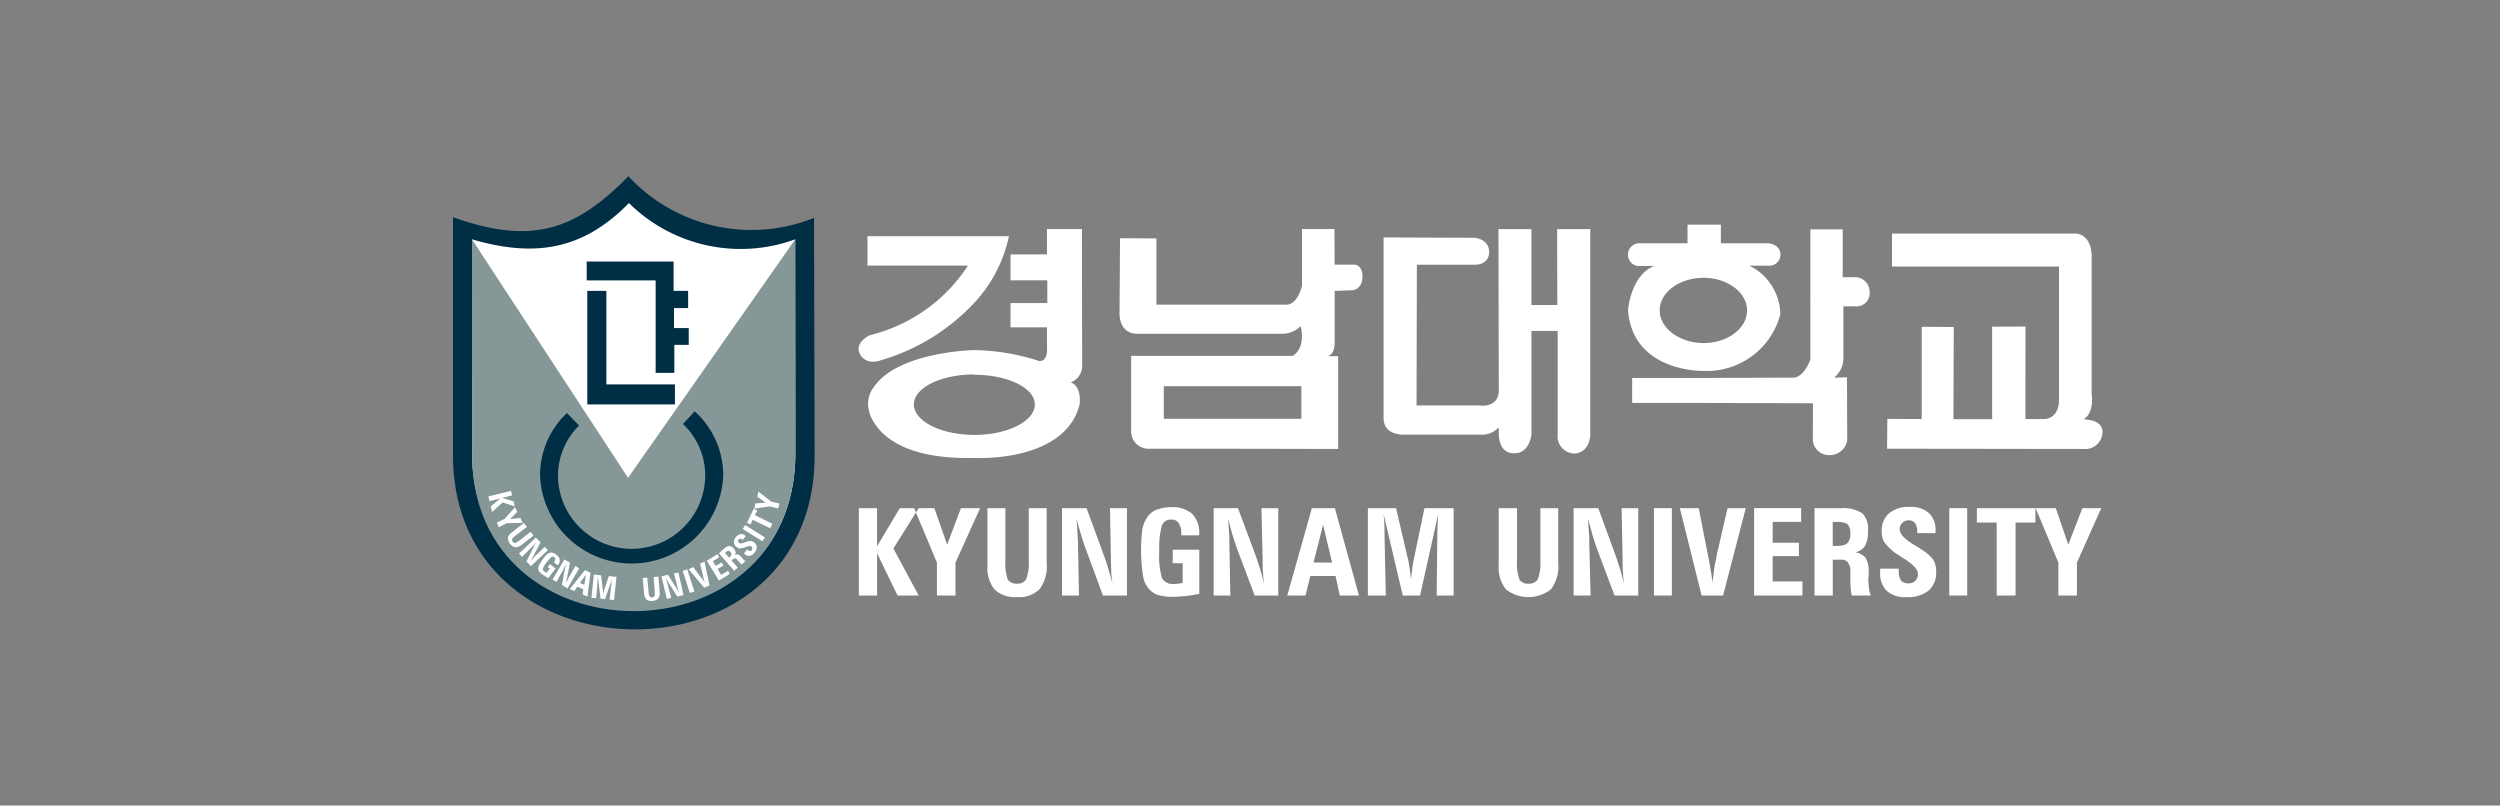 <svg xmlns="http://www.w3.org/2000/svg" xmlns:xlink="http://www.w3.org/1999/xlink" width="180" height="58" viewBox="0 0 180 58">
  <rect x="0" y="0" width="180" height="58" fill="#808080" stroke="none"/>
  <defs>
    <style>
      .cls-1 {
        fill: none;
      }

      .cls-2 {
        clip-path: url(#clip-path);
      }

      .cls-3 {
        fill: #fff;
      }

      .cls-4 {
        fill: #002e45;
      }

      .cls-5 {
        fill: #859897;
      }
    </style>
    <clipPath id="clip-path">
      <rect id="사각형_309" data-name="사각형 309" class="cls-1" width="118.766" height="32.625"/>
    </clipPath>
  </defs>
  <g id="경남대학교" transform="translate(43 96)">
    <rect id="사각형_310" data-name="사각형 310" class="cls-1" width="180" height="58" transform="translate(-43 -96)"/>
    <g id="그룹_276" data-name="그룹 276" class="cls-2" transform="translate(-10.383 -83.313)">
      <path id="패스_643" data-name="패스 643" class="cls-3" d="M241.892,26.51a1.258,1.258,0,0,0,1.252-1.085l-.016-4.514-.929.022a1.783,1.783,0,0,0,.669-1.451V15.8h.852a.95.95,0,0,0,1.037-1.06A1.056,1.056,0,0,0,243.72,13.7h-.9V10.256h-2.327V19.62c-.461,1.267-1.152,1.313-1.152,1.313l-6.565.023h-5.115v1.8h5.115l7.9.023-.006,2.643a1.158,1.158,0,0,0,1.218,1.09" transform="translate(-142.762 -6.431)"/>
      <path id="패스_644" data-name="패스 644" class="cls-3" d="M292.393,25.391c0-.852-1.036-.9-1.036-.9l-.323-.046c.806-.484.576-1.843.576-1.843V12.9c.046-1.958-1.267-1.819-1.267-1.819H277.235v2.373H289.26v9.468c.046,1.567-1.083,1.512-1.083,1.512h-1.336l.005-6.662-2.4.013v6.658h-2.788l.023-6.635-2.307-.018,0,6.644-2.475-.009-.019,2.145,14.4.019a1.244,1.244,0,0,0,1.111-1.2" transform="translate(-173.628 -6.95)"/>
      <path id="패스_645" data-name="패스 645" class="cls-3" d="M226.857,15.509c.323,4.446,5.322,4.377,5.322,4.377h.092a5.474,5.474,0,0,0,5.552-4.078,3.97,3.97,0,0,0-2.235-3.5h1.337a.8.8,0,0,0,.9-.875c-.046-.645-.83-.737-.83-.737h-3.455V9.358h-2.4v1.336h-3.456a.823.823,0,0,0-.138,1.636h1.2c-1.705.668-1.89,3.179-1.89,3.179m5.414-2.327h.023c1.727,0,3.133,1.059,3.133,2.35s-1.406,2.35-3.133,2.35h-.023c-1.75-.023-3.133-1.083-3.133-2.35,0-1.29,1.382-2.327,3.133-2.35" transform="translate(-142.255 -5.868)"/>
      <path id="패스_646" data-name="패스 646" class="cls-3" d="M145.549,12.773h-1.382l-.015-2.561h-2.335v4.082s-.3,1.359-1.129,1.359h-9.353V10.884l-2.619-.016-.035,5.289s-.134,1.592,1.295,1.592h10.436a1.892,1.892,0,0,0,1.313-.553s.415,1.544-.576,2.142H129.516v5.483a1.254,1.254,0,0,0,1.311,1.206h5.981l7.613.015V19.362h-.783s.507,0,.53-.945V14.662l1.267-.046s.737-.023.737-1.014c0,0,.017-.829-.622-.829m-3.778,11.1h-9.906v-2.35h9.906Z" transform="translate(-80.691 -6.404)"/>
      <path id="패스_647" data-name="패스 647" class="cls-3" d="M194.546,25.007V10.214h-2.387l.015,5.463h-1.866V10.214h-2.373l.023,11.684c-.069,1.244-1.405,1.014-1.405,1.014h-4.516l.024-10.135,4.147,0c1.105,0,1.059-.9,1.059-.9,0-.945-1.014-1.037-1.014-1.037l-6.589-.026v13c0,1.336,1.567,1.2,1.567,1.2h5.575a1.638,1.638,0,0,0,1.152-.53v.53c.07,1.5,1.152,1.336,1.152,1.336,1.06,0,1.2-1.336,1.2-1.336V17.543H192.2v7.464a1.23,1.23,0,0,0,1.313,1.359c1.036-.161,1.036-1.359,1.036-1.359" transform="translate(-112.663 -6.405)"/>
      <path id="패스_648" data-name="패스 648" class="cls-3" d="M93.015,18.717s.116,1.039-.576.99a15.811,15.811,0,0,0-4.654-.783h-.023s-5.412.1-7.188,2.626a1.975,1.975,0,0,0-.442,1.26,2.577,2.577,0,0,0,.442,1.343c.714,1.152,2.534,2.626,7.118,2.535h.092c.807.046,6.589.092,7.58-3.848,0,0,.184-1.313-.645-1.589a1.272,1.272,0,0,0,.829-1.267l-.018-9.772-2.516,0v1.82H90.389V13.9h2.649v1.636H90.389v1.751h2.626Zm-5.229,6.312c-2.4,0-4.354-.99-4.354-2.189s1.919-2.157,4.354-2.166V20.7c2.4,0,4.354.944,4.354,2.142s-1.958,2.189-4.354,2.189" transform="translate(-50.249 -6.404)"/>
      <path id="패스_649" data-name="패스 649" class="cls-3" d="M79.421,20.613a1.261,1.261,0,0,0,.461-.092,14.888,14.888,0,0,0,6.75-4.147,10.063,10.063,0,0,0,2.489-4.791H78.937V13.7h7.234A11.739,11.739,0,0,1,79.4,18.635c-.254.069-.368.113-.368.113s-.691.345-.737.9v.115a.885.885,0,0,0,.092.3,1.04,1.04,0,0,0,1.037.553" transform="translate(-49.095 -7.264)"/>
      <path id="패스_650" data-name="패스 650" class="cls-3" d="M266.746,69.091c0-.046.023-.092.023-.161v-.161a1.97,1.97,0,0,0-.207-1.084,1.2,1.2,0,0,0-.76-.414,1.068,1.068,0,0,0,.714-.483,2.2,2.2,0,0,0,.207-1.083,1.553,1.553,0,0,0-.415-1.245,2.511,2.511,0,0,0-1.5-.368h-1.935v6.289h1.313V67.8h.622a.573.573,0,0,1,.461.184,1.1,1.1,0,0,1,.185.668v.484a6.409,6.409,0,0,0,.092,1.244h1.382a1.942,1.942,0,0,1-.138-.553,6.606,6.606,0,0,1-.046-.737m-1.5-2.488a.7.7,0,0,1-.438.185,1.23,1.23,0,0,1-.3.023h-.323V65.082h.346a.943.943,0,0,1,.276.023.782.782,0,0,1,.461.161.9.9,0,0,1,.185.645.883.883,0,0,1-.208.691" transform="translate(-164.844 -40.191)"/>
      <path id="패스_651" data-name="패스 651" class="cls-3" d="M278.465,66.885a3.73,3.73,0,0,0-.438-.276c-.714-.438-1.083-.807-1.083-1.152a.631.631,0,0,1,.645-.645.551.551,0,0,1,.484.231,1.255,1.255,0,0,1,.138.668v.022h1.313v-.161a1.619,1.619,0,0,0-.484-1.29,1.978,1.978,0,0,0-1.406-.437,2.151,2.151,0,0,0-1.451.46,1.577,1.577,0,0,0-.53,1.268,1.554,1.554,0,0,0,.115.691,2.077,2.077,0,0,0,.484.576,3.1,3.1,0,0,0,.369.322c.184.115.415.276.715.461.023,0,.046.023.069.046.553.369.852.691.852.991a.718.718,0,0,1-.184.506.659.659,0,0,1-.484.185.679.679,0,0,1-.553-.208,1.261,1.261,0,0,1-.161-.691v-.161h-1.336v.23A1.791,1.791,0,0,0,276,69.88a1.99,1.99,0,0,0,1.451.461,2.347,2.347,0,0,0,1.59-.483,1.719,1.719,0,0,0,.53-1.36,1.558,1.558,0,0,0-.23-.875,2.97,2.97,0,0,0-.876-.737" transform="translate(-172.784 -40.036)"/>
      <rect id="사각형_307" data-name="사각형 307" class="cls-3" width="1.29" height="6.289" transform="translate(107.731 23.901)"/>
      <path id="패스_652" data-name="패스 652" class="cls-3" d="M294.2,65.128h1.428v5.252h1.359V65.128h1.429V64.092H294.2Z" transform="translate(-184.483 -40.191)"/>
      <path id="패스_653" data-name="패스 653" class="cls-3" d="M307.912,66.718l-.9-2.626h-1.451l1.636,3.916V70.38h1.336V68.008l1.75-3.916h-1.359Z" transform="translate(-191.611 -40.19)"/>
      <path id="패스_654" data-name="패스 654" class="cls-3" d="M163.628,64.091h-.784l-1.773,6.289h1.313l.346-1.405h1.82l.3,1.405h1.382L164.5,64.091Zm0,3.916h-.668l.668-2.626.023-.092.645,2.719Z" transform="translate(-101.005 -40.19)"/>
      <path id="패스_655" data-name="패스 655" class="cls-3" d="M179.909,67.939a6.557,6.557,0,0,0-.092.668,3.074,3.074,0,0,0-.07.645c-.046-.3-.069-.575-.092-.783-.046-.208-.069-.392-.092-.53l-.9-3.847h-2.027v6.289h1.29l-.092-4.284v-.046a13.668,13.668,0,0,0-.069-1.545l1.382,5.875h1.244l1.313-5.875c-.023.208-.023.461-.046.715,0,.254-.023.553-.023.876l-.046,4.284h1.22V64.092h-2.1Z" transform="translate(-110.765 -40.191)"/>
      <path id="패스_656" data-name="패스 656" class="cls-3" d="M204.9,67.869a3.262,3.262,0,0,1-.184,1.336.7.7,0,0,1-.645.322.735.735,0,0,1-.668-.276,3.375,3.375,0,0,1-.184-1.382V64.091H201.9v4.123a2.459,2.459,0,0,0,.53,1.728,2.619,2.619,0,0,0,3.248-.023,2.769,2.769,0,0,0,.507-1.888v-3.94H204.9Z" transform="translate(-126.61 -40.19)"/>
      <path id="패스_657" data-name="패스 657" class="cls-3" d="M219.884,67.708c0,.369,0,.691.023.991s.046.575.069.852a9.37,9.37,0,0,0-.276-1.083c-.116-.346-.23-.737-.369-1.106l-1.2-3.271h-1.774V70.38h1.221l-.092-3.732c0-.23,0-.484-.023-.783s-.046-.646-.07-1.037c.116.437.23.829.323,1.2.116.346.208.668.3.921l1.29,3.433h1.705V64.091h-1.2Z" transform="translate(-135.674 -40.19)"/>
      <rect id="사각형_308" data-name="사각형 308" class="cls-3" width="1.29" height="6.289" transform="translate(86.467 23.901)"/>
      <path id="패스_658" data-name="패스 658" class="cls-3" d="M239.539,67.385c-.046.3-.115.6-.184.945q-.07.518-.138,1.106c-.023-.23-.069-.507-.115-.807s-.115-.714-.23-1.244l-.645-3.294h-1.36l1.567,6.289h1.544l1.635-6.289H240.3Z" transform="translate(-148.534 -40.19)"/>
      <path id="패스_659" data-name="패스 659" class="cls-3" d="M252.536,67.546h1.889v-.968h-1.889v-1.5h2.05v-.99H251.2V70.38h3.479V69.367h-2.142Z" transform="translate(-157.521 -40.19)"/>
      <path id="패스_660" data-name="패스 660" class="cls-3" d="M91.627,66.718l-.921-2.626H89.577l-.161.254-.034.054.034.084,1.475,3.525V70.38h1.336V68.008L94,64.091H92.618Z" transform="translate(-56.049 -40.19)"/>
      <path id="패스_661" data-name="패스 661" class="cls-3" d="M106.159,67.869a3.253,3.253,0,0,1-.185,1.336.693.693,0,0,1-.645.322.761.761,0,0,1-.668-.276,3.37,3.37,0,0,1-.184-1.382V64.091h-1.29v4.123a2.46,2.46,0,0,0,.507,1.728,2.139,2.139,0,0,0,1.613.553,2.1,2.1,0,0,0,1.636-.576,2.765,2.765,0,0,0,.507-1.888v-3.94h-1.29Z" transform="translate(-64.706 -40.19)"/>
      <path id="패스_662" data-name="패스 662" class="cls-3" d="M121.1,67.708c0,.369.023.691.023.991.023.3.046.575.092.852-.092-.369-.184-.714-.3-1.083-.092-.346-.23-.737-.368-1.106l-1.2-3.271H117.58V70.38H118.8l-.069-3.732c0-.23-.023-.484-.046-.783a9.041,9.041,0,0,0-.069-1.037c.115.437.23.829.345,1.2.092.346.207.668.3.921l1.267,3.433h1.728V64.091h-1.221Z" transform="translate(-73.732 -40.19)"/>
      <path id="패스_663" data-name="패스 663" class="cls-3" d="M135.028,63.906a3.049,3.049,0,0,0-1.083.184,1.426,1.426,0,0,0-.668.553,2.208,2.208,0,0,0-.346.852A12.245,12.245,0,0,0,133,68.974a1.833,1.833,0,0,0,.553.968,1.562,1.562,0,0,0,.645.322,3.824,3.824,0,0,0,.968.092c.23,0,.507-.023.806-.047.277-.023.646-.092,1.06-.161V66.97H135.12v.968h.714v1.406a1.151,1.151,0,0,1-.369.069,1.114,1.114,0,0,1-.276.023.913.913,0,0,1-.83-.392,5.46,5.46,0,0,1-.207-1.935,6.306,6.306,0,0,1,.184-1.889A.664.664,0,0,1,135,64.8a.589.589,0,0,1,.553.254,1.4,1.4,0,0,1,.184.783v.093h1.29v-.093a1.922,1.922,0,0,0-.507-1.451,2.13,2.13,0,0,0-1.5-.483" transform="translate(-83.3 -40.074)"/>
      <path id="패스_664" data-name="패스 664" class="cls-3" d="M150.387,67.708c0,.369,0,.691.023.991s.046.575.069.852a9.218,9.218,0,0,0-.276-1.083c-.116-.346-.231-.737-.369-1.106l-1.221-3.271h-1.751V70.38h1.2l-.069-3.732c0-.23,0-.484-.023-.783s-.046-.646-.069-1.037c.115.437.207.829.322,1.2.115.346.208.668.3.921l1.29,3.433h1.7V64.091H150.3Z" transform="translate(-92.095 -40.19)"/>
      <path id="패스_665" data-name="패스 665" class="cls-3" d="M81.3,64.091l-1.636,2.742V64.091H78.354V70.38h1.313V67.34l1.474,3.04h1.521l-.161-.3-1.658-3.087L82.466,64.4l-.127-.308Z" transform="translate(-49.134 -40.19)"/>
      <path id="패스_666" data-name="패스 666" class="cls-4" d="M0,2.948C5.658,4.979,8.821,3.9,12.626,0A12.079,12.079,0,0,0,25.993,3l.043,17.113c0,16.774-25.874,16.56-26.036.128Z" transform="translate(0 0)"/>
      <path id="패스_667" data-name="패스 667" class="cls-3" d="M3.663,7.8c4.367,1.277,7.9.871,11.3-2.612A11.439,11.439,0,0,0,26.933,7.8l.012,15.407c0,15.135-23.142,14.751-23.276.081Z" transform="translate(-2.297 -3.256)"/>
      <path id="패스_668" data-name="패스 668" class="cls-5" d="M3.663,12.195,14.9,29.362,26.933,12.195,26.945,27.6c0,15.184-23.276,15.086-23.276.081Z" transform="translate(-2.297 -7.647)"/>
      <path id="패스_669" data-name="패스 669" class="cls-3" d="M59.882,62.111l-.605-.148-1.116.161.081-.377.74-.054-.605-.431.081-.363.914.713.605.147Z" transform="translate(-36.471 -38.189)"/>
      <path id="패스_670" data-name="패스 670" class="cls-3" d="M58.422,65.594l-1.25-.605L57,65.325l-.242-.122.484-1.021.255.134-.174.336,1.263.619Z" transform="translate(-35.59 -40.247)"/>
      <path id="패스_671" data-name="패스 671" class="cls-3" d="M57.35,68.525l-1.425-.888.175-.282,1.425.887Z" transform="translate(-35.069 -42.237)"/>
      <path id="패스_672" data-name="패스 672" class="cls-3" d="M54.975,70.483,55.2,70.2l.04.041a.457.457,0,0,0,.161.067c.054.013.094-.013.135-.067a.179.179,0,0,0,.04-.135.141.141,0,0,0-.068-.121c-.054-.04-.175-.04-.349.013l-.027.013-.2.067a.782.782,0,0,1-.135.027,1.1,1.1,0,0,1-.188.013.751.751,0,0,1-.175-.107.373.373,0,0,1-.175-.31.56.56,0,0,1,.121-.39.786.786,0,0,1,.336-.228.527.527,0,0,1,.349.121l.041.026-.215.27a.4.4,0,0,0-.175-.081.212.212,0,0,0-.135.067.137.137,0,0,0-.027.121.159.159,0,0,0,.068.121c.067.054.215.04.416-.04.054-.013.108-.04.121-.04a.744.744,0,0,1,.31-.054.329.329,0,0,1,.215.081.475.475,0,0,1,.215.336.68.68,0,0,1-.175.416.524.524,0,0,1-.336.229.434.434,0,0,1-.35-.121s-.026-.014-.026-.027-.027-.013-.04-.027" transform="translate(-34.025 -43.322)"/>
      <path id="패스_673" data-name="패스 673" class="cls-3" d="M53.135,72.388c-.027-.04-.081-.081-.135-.147l-.027-.027c0-.013-.027-.027-.027-.027A.533.533,0,0,0,52.7,72a.309.309,0,0,0-.215.054.339.339,0,0,0,.067-.216.678.678,0,0,0-.148-.269.489.489,0,0,0-.323-.175.711.711,0,0,0-.363.188l-.377.336,1.1,1.264.255-.228-.444-.525.107-.081a.244.244,0,0,1,.148-.067.338.338,0,0,1,.161.107c0,.014.041.054.081.095a2.2,2.2,0,0,0,.229.242l.282-.242a.747.747,0,0,1-.135-.095m-.982-.215-.067.054-.3-.336.067-.054a.4.4,0,0,1,.188-.108.454.454,0,0,1,.148.108c.054.068.081.122.067.175a.258.258,0,0,1-.108.161" transform="translate(-32.198 -44.77)"/>
      <path id="패스_674" data-name="패스 674" class="cls-3" d="M49.876,74.876,49,73.451l.766-.471.134.215-.457.283.2.349.43-.255.135.215-.43.256.255.43.5-.3.121.228Z" transform="translate(-30.729 -45.764)"/>
      <path id="패스_675" data-name="패스 675" class="cls-3" d="M46.621,76.3l-1.116-1.331.323-.162.538.726a1.257,1.257,0,0,1,.2.255c.054.081.107.135.134.189a1.249,1.249,0,0,1-.107-.283,1.782,1.782,0,0,1-.054-.255l-.215-.874.323-.148L47,76.13Z" transform="translate(-28.535 -46.669)"/>
      <path id="패스_676" data-name="패스 676" class="cls-3" d="M44.862,77.6l-.511-1.587.323-.107.524,1.6Z" transform="translate(-27.812 -47.596)"/>
      <path id="패스_677" data-name="패스 677" class="cls-3" d="M40.631,78.422l-.39-1.64.47-.109.5.794a1.1,1.1,0,0,1,.161.269,2.465,2.465,0,0,1,.148.255c-.014-.068-.054-.148-.068-.215a1.473,1.473,0,0,1-.067-.256l-.242-.942.323-.067.363,1.627-.444.108-.524-.82a1.488,1.488,0,0,1-.135-.216c-.054-.093-.107-.188-.161-.3.014.094.054.188.068.269s.054.148.054.188l.256.968Z" transform="translate(-25.234 -47.98)"/>
      <path id="패스_678" data-name="패스 678" class="cls-3" d="M37.764,77.307l.081,1.049a.78.78,0,0,1-.081.511.588.588,0,0,1-.43.188.551.551,0,0,1-.444-.107.75.75,0,0,1-.161-.444l-.095-1.1.323-.027.094,1.009c.013.188.04.322.081.349a.216.216,0,0,0,.188.068.22.22,0,0,0,.161-.095,1.311,1.311,0,0,0,.013-.363l-.08-1.009Z" transform="translate(-22.972 -48.478)"/>
      <path id="패스_679" data-name="패스 679" class="cls-3" d="M26.725,78.584,26.9,76.9l.525.067.121,1.049a.353.353,0,0,1,.026.135,1.1,1.1,0,0,0,0,.214c0-.054.027-.107.027-.175a.816.816,0,0,0,.041-.175l.336-1,.552.054-.175,1.667-.323-.027.134-1.143a1.178,1.178,0,0,1,.027-.228.654.654,0,0,1,.041-.175l-.525,1.506-.323-.027-.2-1.6c-.013.094-.013.242-.027.417l.014.013-.108,1.129Z" transform="translate(-16.759 -48.224)"/>
      <path id="패스_680" data-name="패스 680" class="cls-3" d="M23.627,76.082l-1.089,1.35.33.148.215-.32.432.192-.047.374.343.15.223-1.721Zm-.038,1.044-.32-.132.437-.6Z" transform="translate(-14.133 -47.709)"/>
      <path id="패스_681" data-name="패스 681" class="cls-3" d="M19.215,75.434l.856-1.449.4.237-.178.911a2.641,2.641,0,0,1-.061.317c-.027.091-.043.2-.07.289a1.267,1.267,0,0,1,.1-.2c.039-.076.077-.152.118-.241l.479-.839.275.163-.843,1.451-.4-.25.17-.954a1.489,1.489,0,0,0,.051-.251c.027-.091.045-.211.09-.326-.054.087-.094.176-.133.251a.667.667,0,0,0-.081.178L19.5,75.6Z" transform="translate(-12.049 -46.394)"/>
      <path id="패스_682" data-name="패스 682" class="cls-3" d="M17.706,73.824l-.511.686a1.108,1.108,0,0,1-.255-.137,1.451,1.451,0,0,0-.189-.117,1.567,1.567,0,0,1-.184-.17c-.047-.059-.1-.119-.088-.173a.375.375,0,0,1,.033-.294,3.523,3.523,0,0,1,.283-.469,3.894,3.894,0,0,1,.252-.31.8.8,0,0,1,.2-.125A.371.371,0,0,1,17.5,72.7a.623.623,0,0,1,.255.137.48.48,0,0,1,.245.339.529.529,0,0,1-.114.406l-.015.012-.288-.209.015-.012a.305.305,0,0,0,.091-.206.2.2,0,0,0-.077-.158.166.166,0,0,0-.216,0,2.28,2.28,0,0,0-.328.382,1.853,1.853,0,0,0-.28.442.24.24,0,0,0,.124.217c.025.017.037.032.064.035.01.028.064.035.089.051l.223-.3-.15-.112.16-.212Z" transform="translate(-10.323 -45.582)"/>
      <path id="패스_683" data-name="패스 683" class="cls-3" d="M12.729,70.925l1.218-1.154.332.342-.431.836a1.283,1.283,0,0,1-.147.27l-.147.269a.991.991,0,0,1,.152-.175c.06-.062.121-.137.181-.2l.7-.677.221.237-1.217,1.155-.319-.342.435-.877c.032-.051.067-.142.115-.219a1.535,1.535,0,0,1,.175-.28c-.075.074-.134.136-.194.2s-.105.112-.149.148l-.7.7Z" transform="translate(-7.982 -43.752)"/>
      <path id="패스_684" data-name="패스 684" class="cls-3" d="M12.439,67.87l-.834.646a.719.719,0,0,1-.484.2.718.718,0,0,1-.525-.686.625.625,0,0,1,.269-.376l.874-.685.216.282-.807.618a.866.866,0,0,0-.255.256.216.216,0,0,0,.054.188.226.226,0,0,0,.161.094.826.826,0,0,0,.323-.188l.793-.618Z" transform="translate(-6.641 -41.996)"/>
      <path id="패스_685" data-name="패스 685" class="cls-3" d="M8.436,65.014,9,64.745l.753-.847.161.336-.511.524.74-.08.161.349-1.156.027-.552.283Z" transform="translate(-5.29 -40.069)"/>
      <path id="패스_686" data-name="패스 686" class="cls-3" d="M6.828,61.147l1.627-.4.081.322-.713.188.82.242.081.364-.874-.283-.753.685L7,61.86l.686-.565-.78.188Z" transform="translate(-4.282 -38.091)"/>
      <path id="패스_687" data-name="패스 687" class="cls-4" d="M25.817,16.478H32.07v2.111h1.049v1.237H32.1v1.439h1.062v1.21H32.124v2.017H30.779V17.836H25.817Z" transform="translate(-16.19 -10.333)"/>
      <path id="패스_688" data-name="패스 688" class="cls-4" d="M27.3,22.139v6.736h4.935v1.439H25.925V22.139Z" transform="translate(-16.257 -13.883)"/>
      <path id="패스_689" data-name="패스 689" class="cls-4" d="M27.09,46.31l.847-.914a6.211,6.211,0,0,1,2.057,4.6,6.6,6.6,0,0,1-13.191,0,6.152,6.152,0,0,1,1.937-4.478l.874.9a5.092,5.092,0,0,0-1.519,3.577,5.3,5.3,0,0,0,10.6,0,5.073,5.073,0,0,0-1.6-3.684" transform="translate(-10.537 -28.467)"/>
    </g>
  </g>
</svg>
